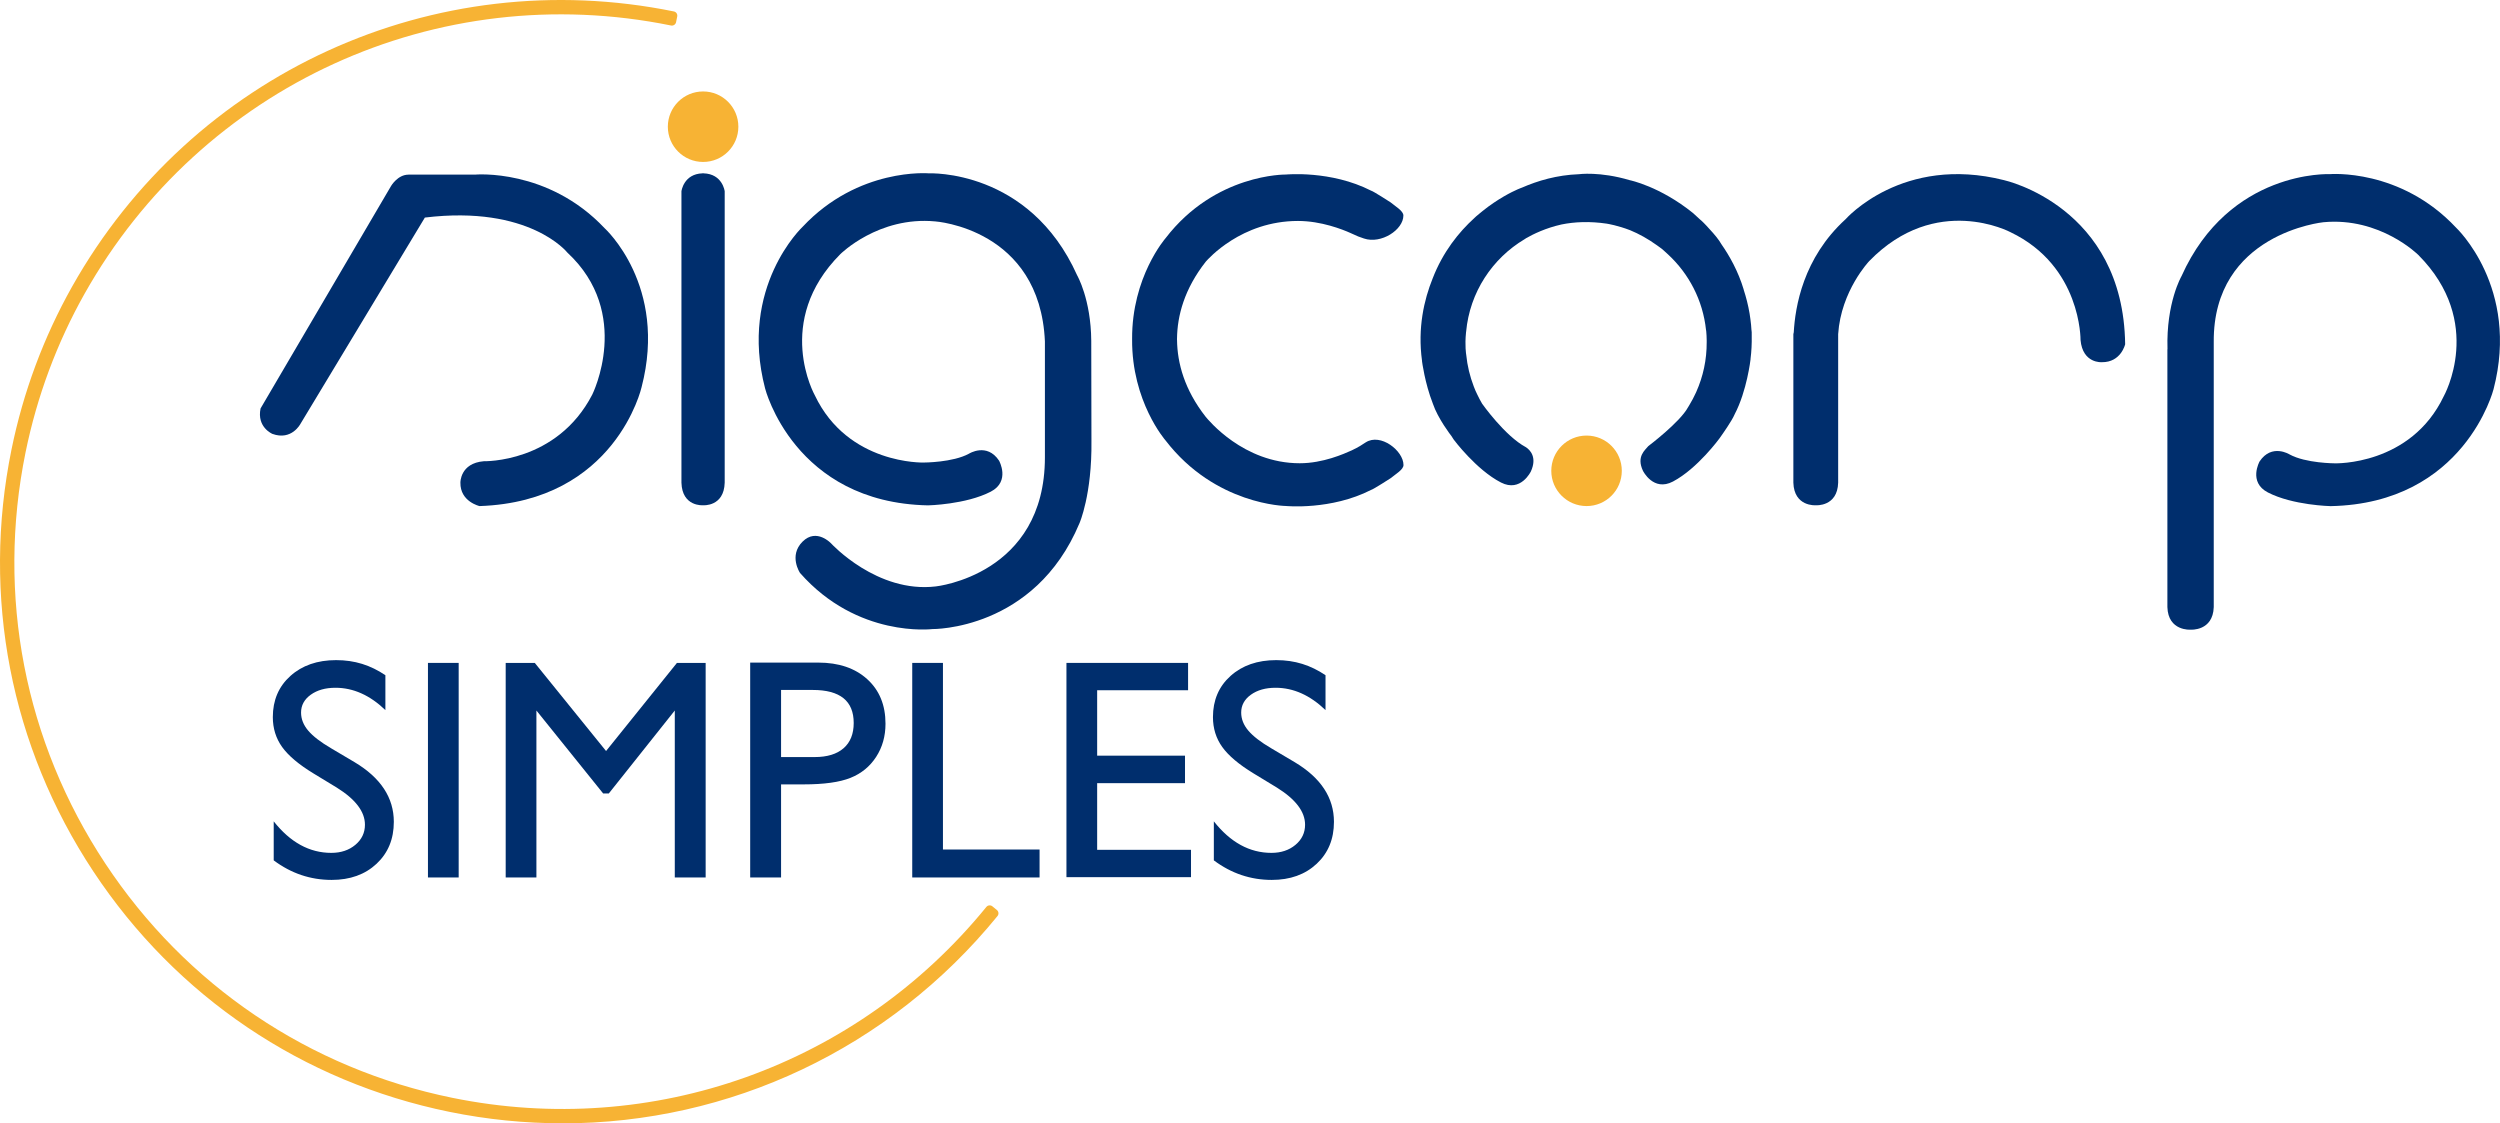 <svg xmlns="http://www.w3.org/2000/svg" id="Camada_2" data-name="Camada 2" viewBox="0 0 1862 836.64"><defs><style>      .cls-1 {        fill: #f7b334;      }      .cls-2 {        fill: #fbb233;      }      .cls-3 {        fill: #002e6d;      }    </style></defs><g id="Layer_1" data-name="Layer 1"><g><path class="cls-3" d="M304.18,130.05h49.68s54.19-4.91,96.47,39.93c0,0,47.24,42.69,27.51,118.41,0,0-19.25,85.09-120.69,88.54,0,0-14.49-3.26-14.24-17.47,0,0-.31-14.47,17.47-15.94,0,0,54.34,1.53,80.77-49.69,0,0,30.15-60.43-18.58-105.71,0,0-28.14-35.56-106.13-26.08l-92.63,153.6s-6.55,12.76-20.92,7.52c0,0-11.77-4.89-8.82-18.96l97.2-165.68s4.92-8.44,12.92-8.44"></path><path class="cls-3" d="M812.79,253.92h-.02c-.23-31.14-10.51-48.85-10.51-48.85-35.64-79.44-110.42-75.96-110.42-75.96,0,0-52.5-4.55-94.1,39.87,0,0-47.62,44.61-27.89,120.34,0,0,21.5,85.07,121.34,87.08,0,0,28.15-.6,46.72-10.2,14.8-7.67,6.2-23.09,6.2-23.09-9.09-13.67-22.43-5.2-22.43-5.2-12.01,6.58-33.69,6.59-33.69,6.59,0,0-56.47,1.75-81.09-50.04,0,0-30.99-55.01,18.98-105.17,0,0,28.41-28.37,70.69-24.38,0,0,77.91,5.25,81.68,89.34v86.36c0,87.68-81.27,96.16-81.27,96.16-43.71,5.23-77.8-31.86-77.8-31.86,0,0-10.94-11.97-21.45-1.48-10.5,10.5-1.87,23.31-1.87,23.31,42.83,48.72,98.56,41.8,98.56,41.8,0,0,76.13,1.18,109.57-78.83,0,0,9.41-21.27,8.92-61.56l-.14-74.23Z"></path><path class="cls-3" d="M524.01,129.1v-.05c-.12,0-.23.03-.37.03-.12,0-.22-.03-.36-.03v.05c-14.18.43-15.74,13.36-15.74,13.36v217.06c.52,18.02,16.03,16.8,16.03,16.8h.15s15.51,1.22,16.03-16.8v-217.06s-1.55-12.94-15.76-13.36"></path></g><g><g><path class="cls-3" d="M250.79,586.58l-17.39-10.57c-10.91-6.65-18.66-13.21-23.28-19.65-4.61-6.44-6.92-13.86-6.92-22.26,0-12.58,4.36-22.8,13.09-30.65,8.74-7.85,20.08-11.79,34.03-11.79s25.59,3.75,36.72,11.24v25.97c-11.52-11.07-23.91-16.62-37.18-16.62-7.48,0-13.61,1.73-18.42,5.19-4.8,3.45-7.21,7.88-7.21,13.28,0,4.79,1.77,9.27,5.31,13.44,3.54,4.18,9.23,8.57,17.07,13.16l17.47,10.34c19.49,11.64,29.24,26.46,29.24,44.46,0,12.81-4.29,23.22-12.87,31.23-8.58,8.01-19.74,12.01-33.46,12.01-15.79,0-30.16-4.86-43.13-14.56v-29.06c12.35,15.66,26.65,23.48,42.9,23.48,7.17,0,13.13-1.99,17.9-5.98,4.76-3.99,7.15-8.99,7.15-14.99,0-9.73-7.02-18.96-21.05-27.69Z"></path><path class="cls-3" d="M318.74,493.73h22.88v159.81h-22.88v-159.81Z"></path><path class="cls-3" d="M504.18,493.73h21.39v159.81h-22.99v-124.35l-49.13,61.77h-4.23l-49.7-61.77v124.35h-22.88v-159.81h21.66l53.1,65.63,52.79-65.63Z"></path><path class="cls-3" d="M558.74,653.54v-160.04h50.68c15.25,0,27.42,4.12,36.49,12.35,9.08,8.24,13.61,19.3,13.61,33.18,0,9.3-2.33,17.54-6.98,24.71-4.65,7.17-11.02,12.38-19.1,15.61-8.08,3.24-19.68,4.86-34.77,4.86h-16.93v69.32h-22.99ZM605.42,513.87h-23.68v49.99h25.05c9.3,0,16.47-2.19,21.5-6.57,5.03-4.38,7.55-10.66,7.55-18.82,0-16.4-10.15-24.59-30.43-24.59Z"></path><path class="cls-3" d="M679.43,493.73h22.88v138.99h71.96v20.82h-94.83v-159.81Z"></path><path class="cls-3" d="M794.28,493.73h90.6v20.36h-67.72v48.73h65.43v20.48h-65.43v49.65h69.9v20.36h-92.77v-159.58Z"></path><path class="cls-3" d="M951,586.58l-17.39-10.57c-10.91-6.65-18.66-13.21-23.28-19.65-4.61-6.44-6.92-13.86-6.92-22.26,0-12.58,4.36-22.8,13.09-30.65,8.74-7.85,20.08-11.79,34.03-11.79s25.59,3.75,36.72,11.24v25.97c-11.52-11.07-23.91-16.62-37.18-16.62-7.48,0-13.61,1.73-18.42,5.19-4.8,3.45-7.21,7.88-7.21,13.28,0,4.79,1.77,9.27,5.31,13.44,3.54,4.18,9.23,8.57,17.07,13.16l17.47,10.34c19.49,11.64,29.24,26.46,29.24,44.46,0,12.81-4.29,23.22-12.87,31.23-8.58,8.01-19.74,12.01-33.46,12.01-15.79,0-30.16-4.86-43.13-14.56v-29.06c12.35,15.66,26.65,23.48,42.9,23.48,7.17,0,13.13-1.99,17.9-5.98,4.76-3.99,7.15-8.99,7.15-14.99,0-9.73-7.02-18.96-21.05-27.69Z"></path></g><path class="cls-3" d="M1017.16,329.49c-2.88,1.88-4.91,3.33-10.39,5.95-5.72,2.57-21.34,9.59-38.72,9.59-42.2,0-68.38-32.69-69.98-34.49-15.98-20.34-21.18-40.21-21.41-57.14,0-.24-.04-.49-.04-.74,0-.16.02-.32.02-.47.21-16.97,5.39-36.9,21.42-57.3,1.6-1.8,26.46-30.32,68.67-30.32,17.37,0,33.29,6.36,39,8.93,5.5,2.62,6.65,2.95,10.19,4.15,12.75,4.29,29.32-6.49,29.32-17.15,0-3.39-5.86-6.74-9.62-9.84,0,0-12.95-8.38-14.41-8.64-29.96-15.31-63.47-12.02-63.47-12.02,0,0-52.61-.84-89.65,47.44,0,0-25.18,28.76-24.89,75.15-.39,46.55,24.87,75.41,24.87,75.41,37.06,48.26,89.75,48.87,89.75,48.87,0,0,33.51,3.29,63.45-12.02,1.46-.28,14.43-8.65,14.43-8.65,3.76-3.09,9.62-6.43,9.62-9.84,0-10.67-17.12-24.01-28.16-16.86"></path><path class="cls-3" d="M1829.32,169.59c-41.61-44.43-94.1-39.89-94.1-39.89,0,0-74.78-3.46-110.43,75.98,0,0-11.51,19.76-10.44,54.29-.07.23-.08.4-.08.4v191.79c.54,18.03,17.18,16.82,17.18,16.82h.17s16.6,1.21,17.18-16.82v-197.32c-.71-81.11,81.68-89.32,81.68-89.32,42.28-4,70.68,24.36,70.68,24.36,49.97,50.16,18.98,105.17,18.98,105.17-24.61,51.79-81.09,50.04-81.09,50.04,0,0-21.69-.03-33.69-6.59,0,0-13.34-8.46-22.43,5.2,0,0-8.6,15.42,6.2,23.08,18.59,9.61,46.72,10.19,46.72,10.19,99.86-1.99,121.34-87.07,121.34-87.07,19.73-75.7-27.89-120.33-27.89-120.33"></path><path class="cls-3" d="M1492.72,134.2c-75.85-19.2-118.1,29.04-118.1,29.04-31.78,28.97-37.56,65.42-38.63,84.27-.21.82-.29,1.35-.29,1.35v110.64c.54,18.03,16.61,16.82,16.61,16.82h.17s16.06,1.21,16.59-16.82v-110.64s.21.76,0,0c2.1-32.32,23.14-54.41,23.14-54.41,49.77-51.14,105.23-21.51,105.23-21.51,52.82,25.23,52.15,80.26,52.15,80.26,1.58,17.77,15.94,16.56,15.94,16.56,14.22.14,17.29-13.36,17.29-13.36-1.35-102.8-90.11-122.19-90.11-122.19"></path><path class="cls-3" d="M1304.5,246c-.13-2.8-.43-5.53-.79-8.25-.1-.79-.21-1.57-.34-2.33-.1-.62-.17-1.24-.27-1.85-1.07-6.42-2.63-12.35-4.42-17.84h.05c-4.09-13.67-10.59-25.18-16.59-33.79-1.96-3.49-5.41-7.6-8.95-11.38-3.45-3.92-5.79-6.04-5.79-6.04-.46-.41-.92-.79-1.38-1.19-2.92-2.78-5.04-4.63-5.04-4.63-24.72-19.95-47.05-24.48-47.05-24.48h-.02c-22.43-6.68-38.09-4.46-38.09-4.46-16.1.59-30.42,4.8-42.31,10-.24.09-.48.16-.72.26,0,0-.87.31-2.37.97-4.46,1.95-14.76,7.02-26.17,16.15-3.96,3.12-6.14,5.21-6.14,5.21v.03c-11.56,10.51-23.43,25.18-31.13,45.15-6.28,15.59-11.23,36.66-7.86,61.18,0,.11,0,.2,0,.32,0,0,2.03,16.16,8.05,31.53.02.02.02.04.02.07,3.72,11.1,13.55,23.76,13.55,23.76l.02-.04c.65,1.02,1.28,2.03,1.96,3.04,0,0,16.7,22.48,35.22,31.99,14.76,7.58,22.27-8.29,22.27-8.29,4.8-10.59-.68-15.96-3.6-17.94-15.79-8.38-32.75-32.51-32.75-32.51-1.3-2.25-2.53-4.53-3.63-6.89-.95-1.87-1.81-3.87-2.58-5.95-2.86-7.44-4.79-15.33-5.61-23.57,0-.11-.03-.21-.03-.21,0,0-1.15-6.53-.1-16.65,0-.1.04-.24.06-.35,2.68-29.32,19.49-54.56,43.58-68.89.37-.24.7-.49,1.08-.72,5.28-3.04,14.52-7.56,26.34-10.22,9.86-2,21.04-2.48,33.72-.62.96.19,8.04,1.27,17.53,4.93,6.51,2.69,13.18,6.38,19.92,11.22.25.2.5.37.77.56.87.64,1.73,1.21,2.62,1.9.38.34,2.25,1.85,4.84,4.33,15.51,14.37,25.95,34.12,28.28,56.34.04.16.08.35.11.51,0,.17.02.32.05.5.18,2.11.32,4.26.33,6.49,0,.29,0,.55,0,.84,0,.21,0,.43,0,.63.08,13.18-2.7,25.68-7.73,36.98-.04.11-.1.23-.16.35,0,.04-.03.07-.05.13-1.49,3.29-3.18,6.47-5.04,9.54-.3.45-.61.93-.91,1.5-6.03,11.19-29.6,28.94-29.6,28.94-2.32,2.97-9.02,7.63-4,18.35,0,0,7.7,15.77,22.37,8.03,18.4-9.71,34.84-32.39,34.84-32.39.04-.06.08-.12.12-.19,1.9-2.66,8.92-12.61,10.93-17.37v-.03c9.21-17.43,11.89-41.04,11.89-41.04,0-.12,0-.21,0-.33.73-5.85.98-11.48.88-16.9.04-2.21,0-3.97-.15-4.4"></path></g><path class="cls-2" d="M56.43,215.06C142.46,62.16,320.39-25.24,501.29,11.64l-.86,4.25C321.42-20.6,145.35,65.9,60.24,217.19c-20.39,36.25-35.55,76.19-44.31,119.08-21.92,107.51-.66,217.08,59.85,308.6,60.51,91.51,153.04,153.97,260.52,175.89,150.31,30.66,303.89-24.25,400.82-143.28l3.37,2.74c-97.95,120.29-253.16,175.78-405.05,144.8-108.63-22.15-202.14-85.28-263.28-177.73C11.01,554.81-10.47,444.03,11.67,335.4c8.84-43.33,24.17-83.72,44.76-120.34"></path><g><path class="cls-1" d="M549.93,94.37c0,14.52-11.76,26.25-26.26,26.25s-26.27-11.74-26.27-26.25,11.77-26.26,26.27-26.26,26.26,11.76,26.26,26.26"></path><path class="cls-1" d="M1207.92,350.67c0,14.52-11.75,26.25-26.24,26.25s-26.28-11.74-26.28-26.25,11.77-26.26,26.28-26.26,26.24,11.75,26.24,26.26"></path><path class="cls-1" d="M418.95,836.64c-27.91,0-56.08-2.8-84.14-8.52-109.47-22.33-203.69-85.93-265.29-179.09C7.89,555.85-13.76,444.25,8.57,334.77c8.71-42.72,23.89-83.51,45.1-121.26h0C143.14,54.48,323.3-27.88,501.92,8.53c1.72.35,2.82,2.02,2.48,3.74l-.86,4.25c-.17.83-.66,1.55-1.36,2.01-.71.47-1.58.64-2.38.47C325.71-16.49,150.19,63.79,63,218.75c-20.66,36.73-35.45,76.48-43.97,118.16-21.74,106.66-.65,215.41,59.39,306.22,60.03,90.79,151.84,152.78,258.51,174.53,149.15,30.44,301.53-24.06,397.72-142.18,1.11-1.36,3.11-1.56,4.47-.45l3.37,2.75c.65.53,1.07,1.3,1.15,2.14.09.84-.16,1.67-.69,2.33-80.6,98.98-199.68,154.42-324,154.42Z"></path></g></g></svg>